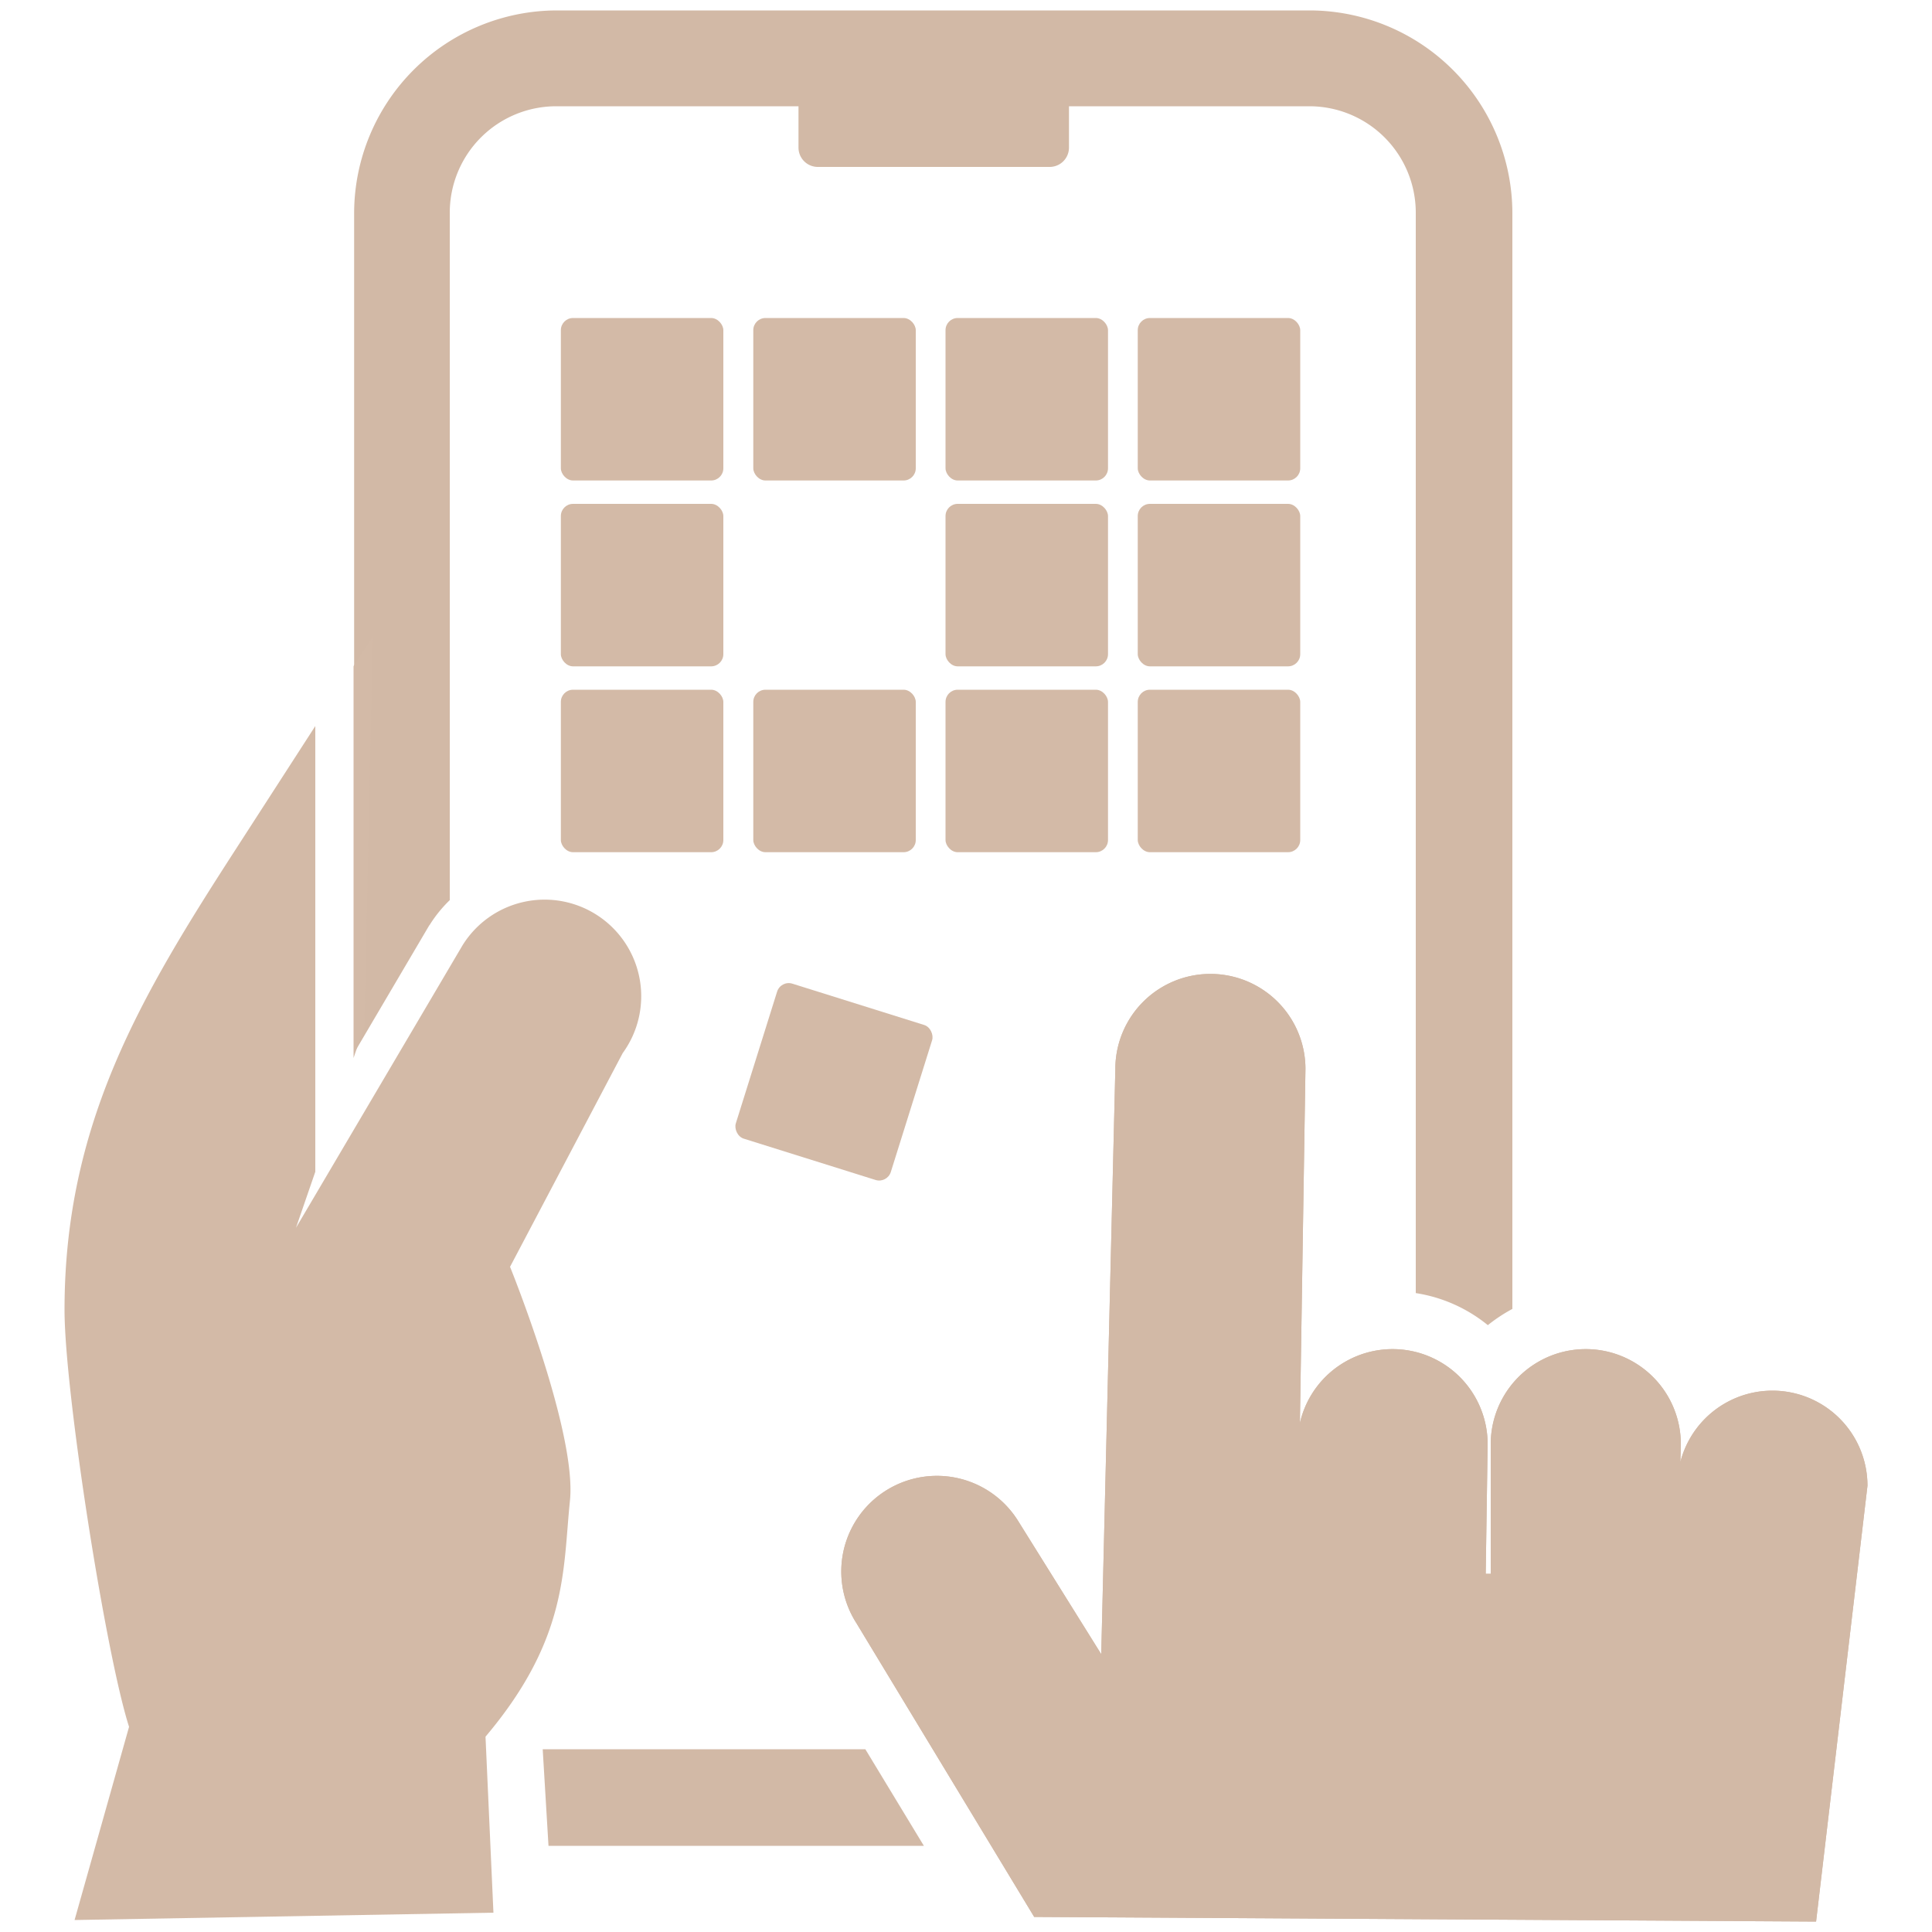 <svg height="100" viewBox="0 0 100 100" width="100" xmlns="http://www.w3.org/2000/svg"><path d="m94 99.46 2.66-22.56a4.92 4.92 0 1 0 -9.84 0v4.56l.18-6.71a4.92 4.92 0 1 0 -9.84 0v6.71h-.26l.1-6.71a4.92 4.92 0 0 0 -9.84 0v6.71l.41-26.13a4.92 4.92 0 1 0 -9.84 0l-.73 30.29-4.33-6.94a4.92 4.92 0 0 0 -8.35 5.32l9.21 15.22z" fill="#d2b9a6"/><path d="m94 99.46 2.66-22.56a4.92 4.92 0 1 0 -9.84 0v4.56l.18-6.71a4.92 4.92 0 1 0 -9.84 0v6.71h-.26l.1-6.71a4.92 4.92 0 0 0 -9.84 0v6.71l.41-26.13a4.92 4.92 0 1 0 -9.84 0l-.73 30.29-4.33-6.94a4.92 4.92 0 0 0 -8.35 5.32l9.21 15.22z" fill="#d2b9a6"/><path d="m41.33 4.64h14a0 0 0 0 1 0 0v3a1 1 0 0 1 -1 1h-12a1 1 0 0 1 -1-1v-3a0 0 0 0 1 0 0z" fill="#d2b9a6"/><path d="m28.39 95.54h19.43l-3.03-5h-16.7z" fill="#d2b9a6"/><path d="m67.83.54h-39a10.51 10.51 0 0 0 -10.5 10.46v43.5l3.88-6.59a.61.61 0 0 0 .07-.1 6.83 6.83 0 0 1 1-1.22v-35.59a5.51 5.51 0 0 1 5.5-5.5h39a5.51 5.51 0 0 1 5.5 5.5v55.93a7.78 7.78 0 0 1 3.73 1.66 8.21 8.21 0 0 1 1.27-.84v-56.75a10.51 10.51 0 0 0 -10.45-10.46z" fill="#d2b9a6"/><g fill="#d3baa7"><path d="m18.3 54.76.56-1.64.44-20.18-1 1.54z"/><path d="m32.23 54.51a5 5 0 1 0 -8.29-5.58l-8.62 14.62 1-2.9v-23.07l-4.1 6.35c-4.92 7.61-8.88 14.22-8.88 23.87 0 4.25 2.14 17.85 3.34 21.58l-2.82 10 21.68-.38-.41-9.11c4.29-5.08 4-8.66 4.37-12.21s-3.1-12.11-3.1-12.11z"/><rect height="8.41" rx=".63" width="8.41" x="29.03" y="16.46"/><rect height="8.41" rx=".63" width="8.41" x="38.99" y="16.46"/><rect height="8.41" rx=".63" width="8.41" x="48.94" y="16.46"/><rect height="8.41" rx=".63" width="8.41" x="58.89" y="16.46"/><rect height="8.41" rx=".63" width="8.41" x="29.03" y="26.08"/><rect height="8.41" rx=".63" transform="matrix(.954 .299 -.299 .954 18.7 -10.34)" width="8.41" x="38.99" y="51.79"/><rect height="8.41" rx=".63" width="8.41" x="48.94" y="26.08"/><rect height="8.41" rx=".63" width="8.41" x="58.89" y="26.08"/><rect height="8.41" rx=".63" width="8.41" x="29.03" y="35.7"/><rect height="8.41" rx=".63" width="8.41" x="38.99" y="35.7"/><rect height="8.41" rx=".63" width="8.41" x="48.94" y="35.7"/><rect height="8.41" rx=".63" width="8.41" x="58.89" y="35.7"/></g></svg>